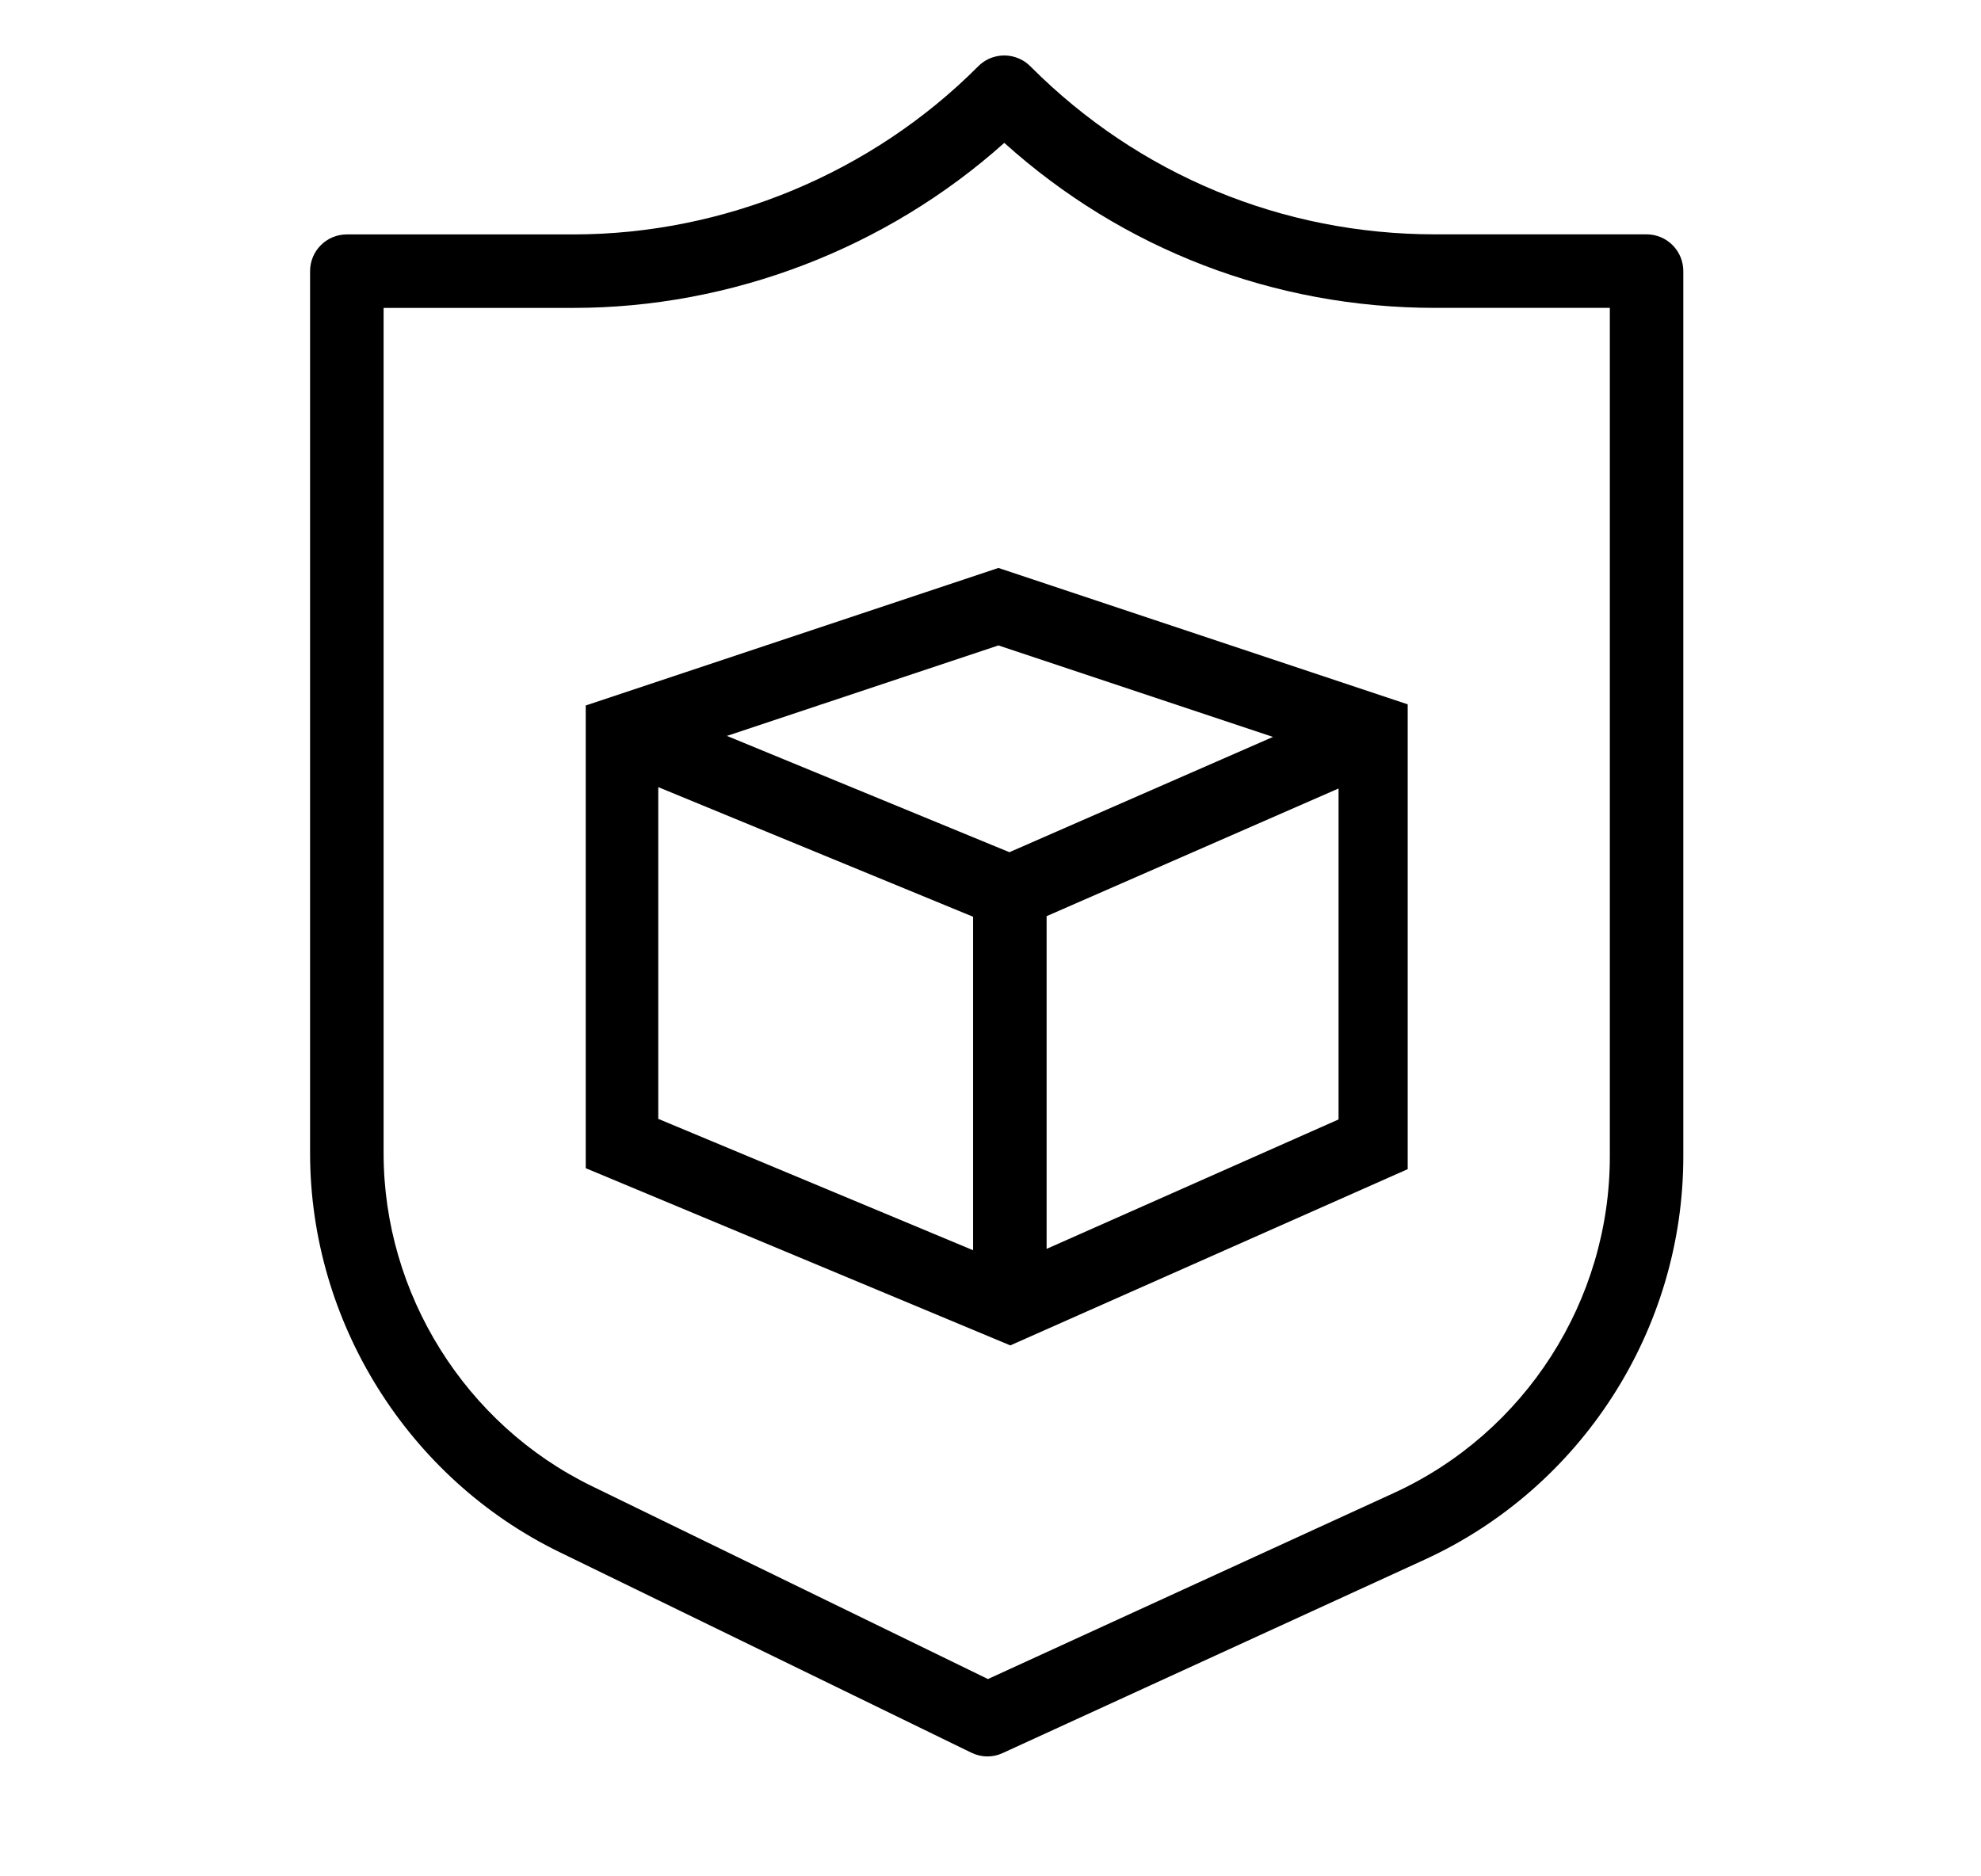 <svg version="1.1" id="Layer_1" xmlns="http://www.w3.org/2000/svg" xmlns:xlink="http://www.w3.org/1999/xlink" x="0px" y="0px" viewBox="0 0 888.91 841.89" class="faq-icon" style="display:block;margin:0 auto;text-align:center;" xml:space="preserve">
<g>
	<g>
		<g>
			<path d="M443.1,788.31c-2.47,0-4.94-0.56-7.22-1.67L251.04,696.6c-67.98-33.11-111.9-103.37-111.9-178.99V121.7
				c0-9.11,7.38-16.49,16.49-16.49h101.69c67.67,0,133.86-27.5,181.62-75.45c5.09-5.11,12.7-6.19,18.84-3.23
				c1.64,0.77,3.18,1.84,4.54,3.21l0.37,0.37c48.41,48.41,112.78,75.07,181.25,75.07h94.9c9.11,0,16.49,7.38,16.49,16.49v397.37
				c0,77.6-45.58,148.65-116.13,180.98l-189.24,86.76C447.79,787.81,445.44,788.31,443.1,788.31z M172.13,138.2v379.41
				c0,63.09,36.65,121.71,93.36,149.34l177.82,86.63l182.16-83.51c58.86-26.98,96.89-86.26,96.89-151V138.18h-78.4
				c-72.09,0-140.15-26.19-193.32-74.06c-52.74,47.25-122.3,74.07-193.31,74.07H172.13z"></path>
		</g>
	</g>
</g>
<path d="M631.65,316.11L448.01,254.9l-185.18,61.73V524.3l190.51,79.53l178.32-79.1V316.11z M436.64,561.12l-141.26-58.96V353.28
	l141.26,58.17V561.12z M452.94,382.48l-126.77-52.2l121.84-40.61l123.2,41.07L452.94,382.48z M469.63,560.51V411.19l131-57.31
	v148.54L469.63,560.51z"></path>
</svg>